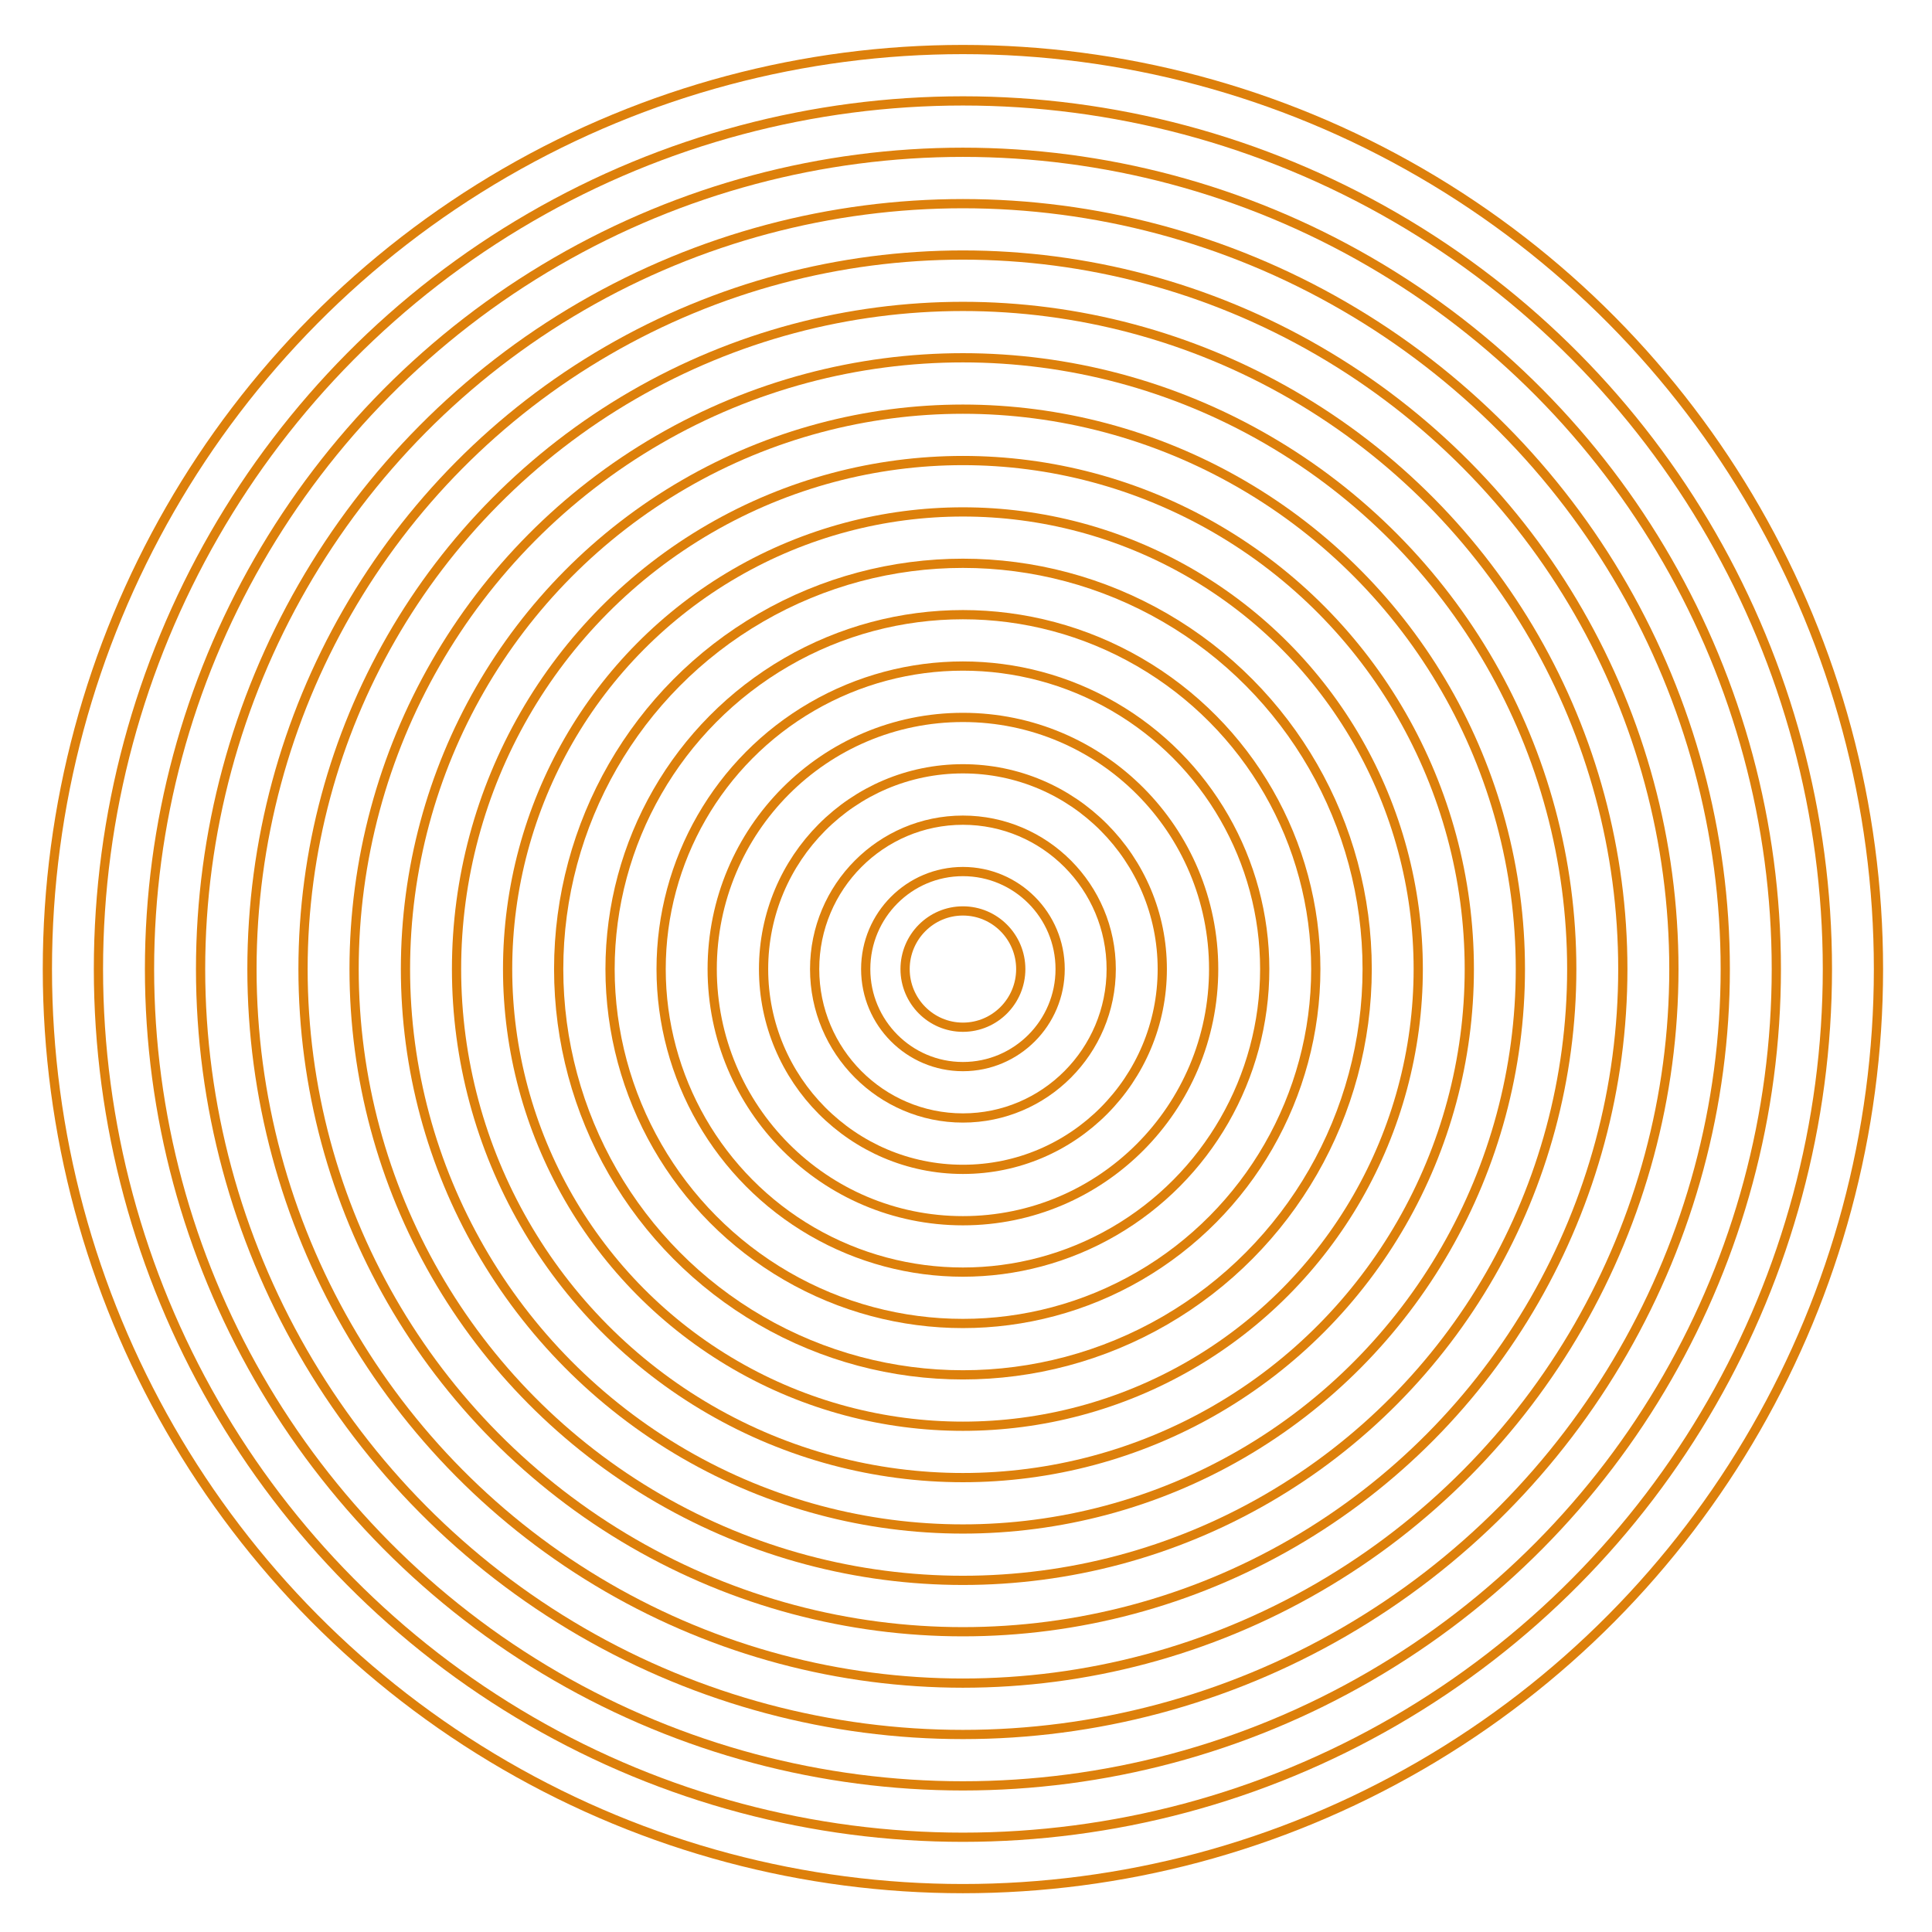 <svg xmlns="http://www.w3.org/2000/svg" xmlns:xlink="http://www.w3.org/1999/xlink" id="Livello_1" x="0px" y="0px" viewBox="0 0 628 628" style="enable-background:new 0 0 628 628;" xml:space="preserve"><style type="text/css">	.st0{fill:none;stroke:#DD800B;stroke-width:3;stroke-miterlimit:10;}</style><ellipse class="st0" cx="313" cy="315" rx="297.6" ry="298.9"></ellipse><ellipse class="st0" cx="313" cy="315" rx="281" ry="282.2"></ellipse><ellipse class="st0" cx="313" cy="315" rx="264.4" ry="265.5"></ellipse><ellipse class="st0" cx="313" cy="315" rx="247.8" ry="248.8"></ellipse><ellipse class="st0" cx="313" cy="315" rx="231.1" ry="232.1"></ellipse><ellipse class="st0" cx="313" cy="315" rx="214.5" ry="215.4"></ellipse><ellipse class="st0" cx="313" cy="315" rx="197.9" ry="198.7"></ellipse><ellipse class="st0" cx="313" cy="315" rx="181.2" ry="182"></ellipse><ellipse class="st0" cx="313" cy="315" rx="164.6" ry="165.3"></ellipse><ellipse class="st0" cx="313" cy="315" rx="148" ry="148.6"></ellipse><ellipse class="st0" cx="313" cy="315" rx="131.4" ry="131.9"></ellipse><ellipse class="st0" cx="313" cy="315" rx="114.7" ry="115.2"></ellipse><ellipse class="st0" cx="313" cy="315" rx="98.1" ry="98.5"></ellipse><path class="st0" d="M394.5,315c0,45.2-36.5,81.8-81.5,81.8s-81.5-36.6-81.5-81.8c0-45.2,36.5-81.8,81.5-81.8S394.5,269.8,394.5,315 z"></path><path class="st0" d="M377.8,315c0,36-29,65.1-64.8,65.1c-35.8,0-64.8-29.2-64.8-65.1c0-36,29-65.1,64.8-65.1 C348.8,249.9,377.8,279,377.8,315z"></path><path class="st0" d="M361.2,315c0,26.7-21.6,48.4-48.2,48.4c-26.6,0-48.2-21.7-48.2-48.4c0-26.7,21.6-48.4,48.2-48.4 C339.6,266.6,361.2,288.3,361.2,315z"></path><ellipse class="st0" cx="313" cy="315" rx="31.6" ry="31.7"></ellipse><path class="st0" d="M313,333.9c-10.4,0-18.8-8.5-18.8-18.9c0-10.4,8.4-18.9,18.8-18.9s18.8,8.5,18.8,18.9 C331.8,325.4,323.4,333.9,313,333.9z"></path></svg>